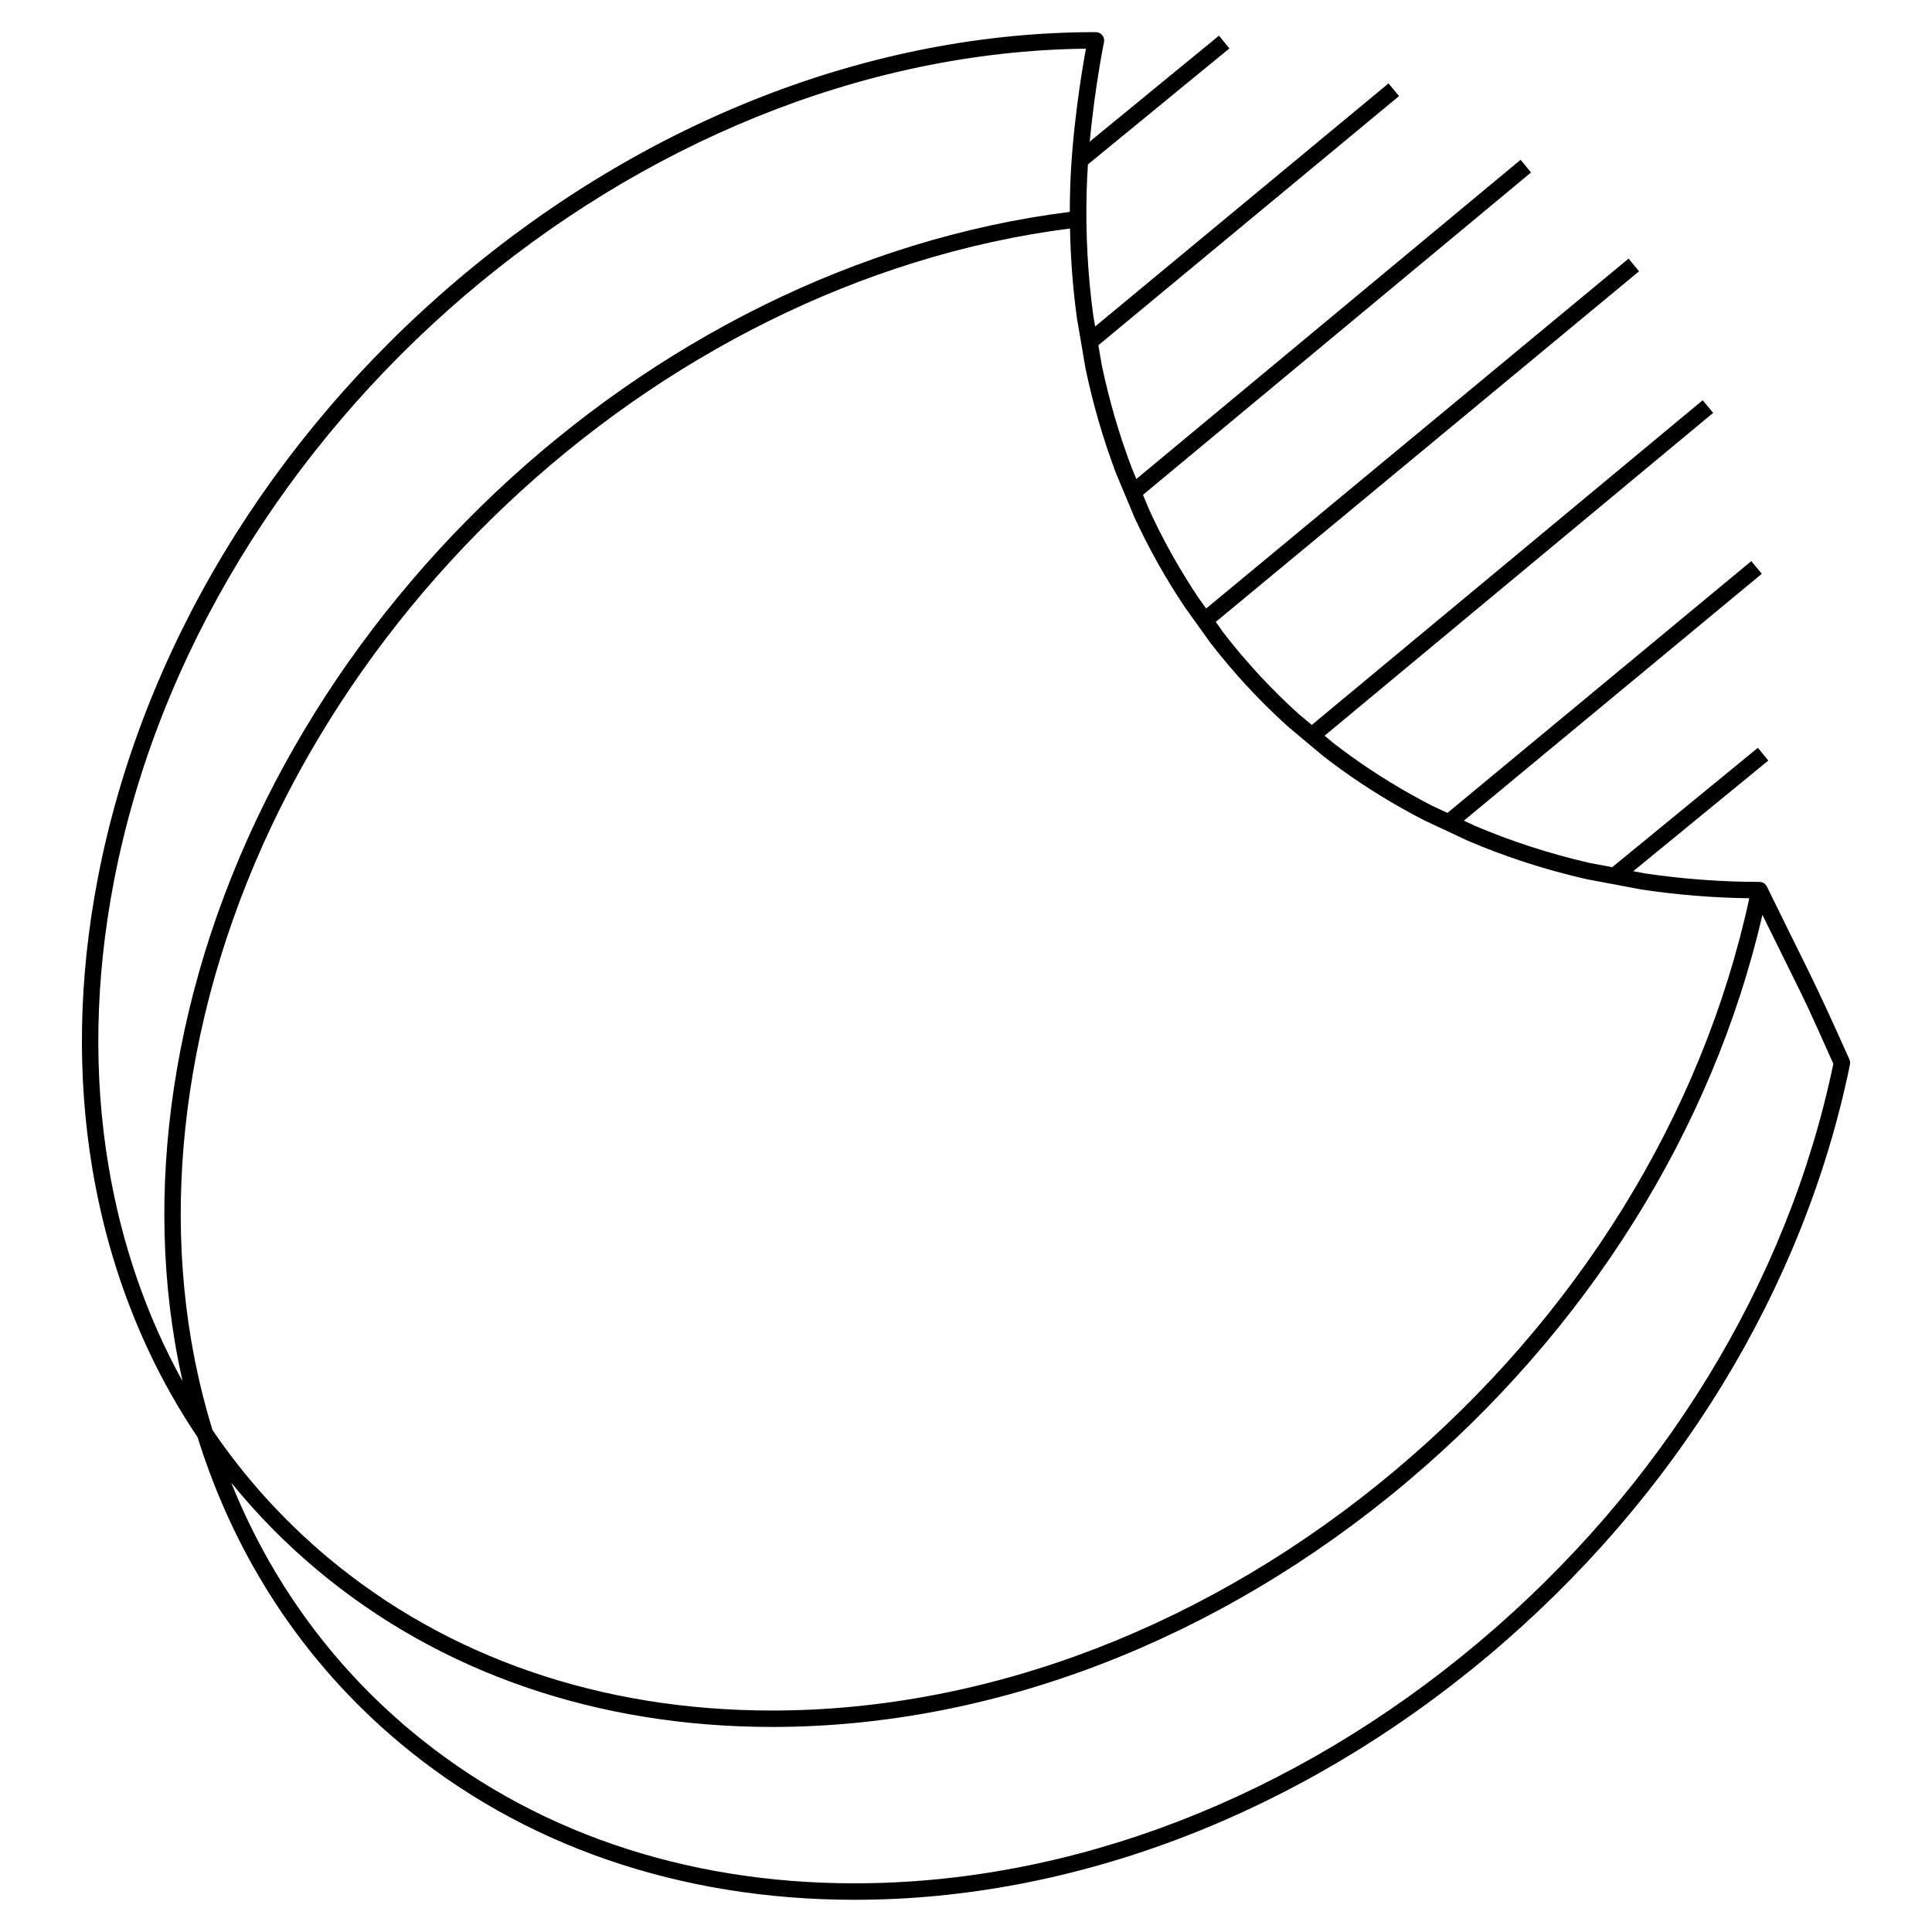 <?xml version="1.0" encoding="UTF-8"?>
<svg id="Calque_1" data-name="Calque 1" xmlns="http://www.w3.org/2000/svg" version="1.1" viewBox="0 0 300 300">
  <defs>
    <style>
      .cls-1 {
        fill: #000;
        stroke-width: 0px;
      }
    </style>
  </defs>
  <path class="cls-1" d="M287.18,164.53l-.07-.17q-4.07-9.13-6.79-14.61c-1.2-2.41-3-6.05-5.96-12.09h0c-.04-.09-.09-.17-.16-.25-.24-.3-.61-.47-.99-.47-5.93,0-11.92-.45-17.8-1.32l-1.8-.34,20.97-17.18-1.62-1.98-22.62,18.54-3.53-.67c-6.15-1.41-12.16-3.36-17.84-5.78l-1.66-.78,46.26-38.33-1.63-1.97-47.18,39.1-2.54-1.19c-4.33-2.24-8.48-4.77-12.33-7.54-.98-.71-1.96-1.44-2.88-2.15l-1.33-1.11,60.34-50.13-1.63-1.96-60.7,50.42-1.95-1.63c-4.22-3.8-8.16-8.04-11.67-12.57l-1.29-1.8,22.16-18.35,43.46-36h0s.11-.09.11-.09l-1.63-1.97-43.57,36.09-22.02,18.24-1.17-1.63c-2.91-4.35-5.49-8.94-7.63-13.6l-1.01-2.42,60.26-50.06-1.63-1.96-59.66,49.56-.68-1.64c-1.97-5.18-3.55-10.6-4.69-16.06l-.53-3.07,46.69-38.69-1.63-1.97-45.56,37.75-.29-1.72c-.85-6.24-1.2-12.69-1.03-19.16.04-1.43.11-2.87.2-4.29l21.97-18.01-1.62-1.98-20.07,16.45c.79-8.41,2.2-15.37,2.22-15.46.08-.37-.02-.75-.26-1.05s-.59-.47-.97-.49c-.03,0-.07,0-.1,0-34.63,0-69.81,13.65-99.05,38.45-29.25,24.79-49.08,57.77-55.85,92.86-3,15.56-3.28,30.8-.84,45.29,2.6,15.39,8.14,29.43,16.32,41.58,5.86,18.81,16.55,35.04,31.41,47.48,19.02,15.92,43.43,24.34,70.59,24.35h.03c34.35,0,69.3-13.47,98.41-37.92,29.09-24.43,49.02-57.02,56.14-91.77.05-.26.02-.53-.08-.78ZM173.38,73.69l2.76,6.61c2.22,4.82,4.86,9.53,7.87,14.02l4,5.58c3.63,4.68,7.67,9.04,12.04,12.97l5.34,4.47c.97.76,1.98,1.51,2.99,2.24,3.95,2.84,8.2,5.44,12.69,7.76l6.85,3.21c5.85,2.5,12.01,4.5,18.36,5.95l8.68,1.64s.03,0,.05,0c5.49.82,11.08,1.27,16.62,1.34-7.27,33.62-26.74,65.1-54.96,88.81-28.66,24.07-63.02,37.32-96.77,37.32h-.03c-26.56,0-50.4-8.22-68.95-23.75-6.92-5.8-12.92-12.44-17.92-19.8-1.4-4.54-2.51-9.22-3.33-14.05-2.39-14.19-2.11-29.12.83-44.38C43.04,98.65,101.21,43.8,166.15,35.48c.09,4.69.45,9.34,1.07,13.9l1.33,7.78c1.17,5.64,2.79,11.19,4.82,16.53ZM16.87,181.17c-2.39-14.19-2.11-29.12.83-44.38C31.35,66.01,98.87,8.35,168.62,7.56c-.66,3.61-2.22,13-2.46,22.2-.03,1.05-.04,2.1-.04,3.14C100.02,41.23,40.75,97.03,28,163.14c-3,15.56-3.28,30.8-.84,45.29.34,2.04.75,4.06,1.19,6.05-5.57-10.07-9.45-21.26-11.48-33.31ZM229.48,255.12c-28.65,24.07-63.02,37.32-96.77,37.32h-.03c-26.56,0-50.4-8.22-68.95-23.75-12.38-10.36-21.79-23.43-27.83-38.47,3.99,4.92,8.46,9.47,13.39,13.59,19.02,15.92,43.43,24.34,70.59,24.35h.03c34.35,0,69.3-13.47,98.41-37.92,28.08-23.59,47.63-54.78,55.35-88.18,2.03,4.14,3.39,6.88,4.35,8.82,2.68,5.4,2.7,5.44,6.66,14.31-7.07,34.04-26.66,65.96-55.2,89.93Z"/>
</svg>